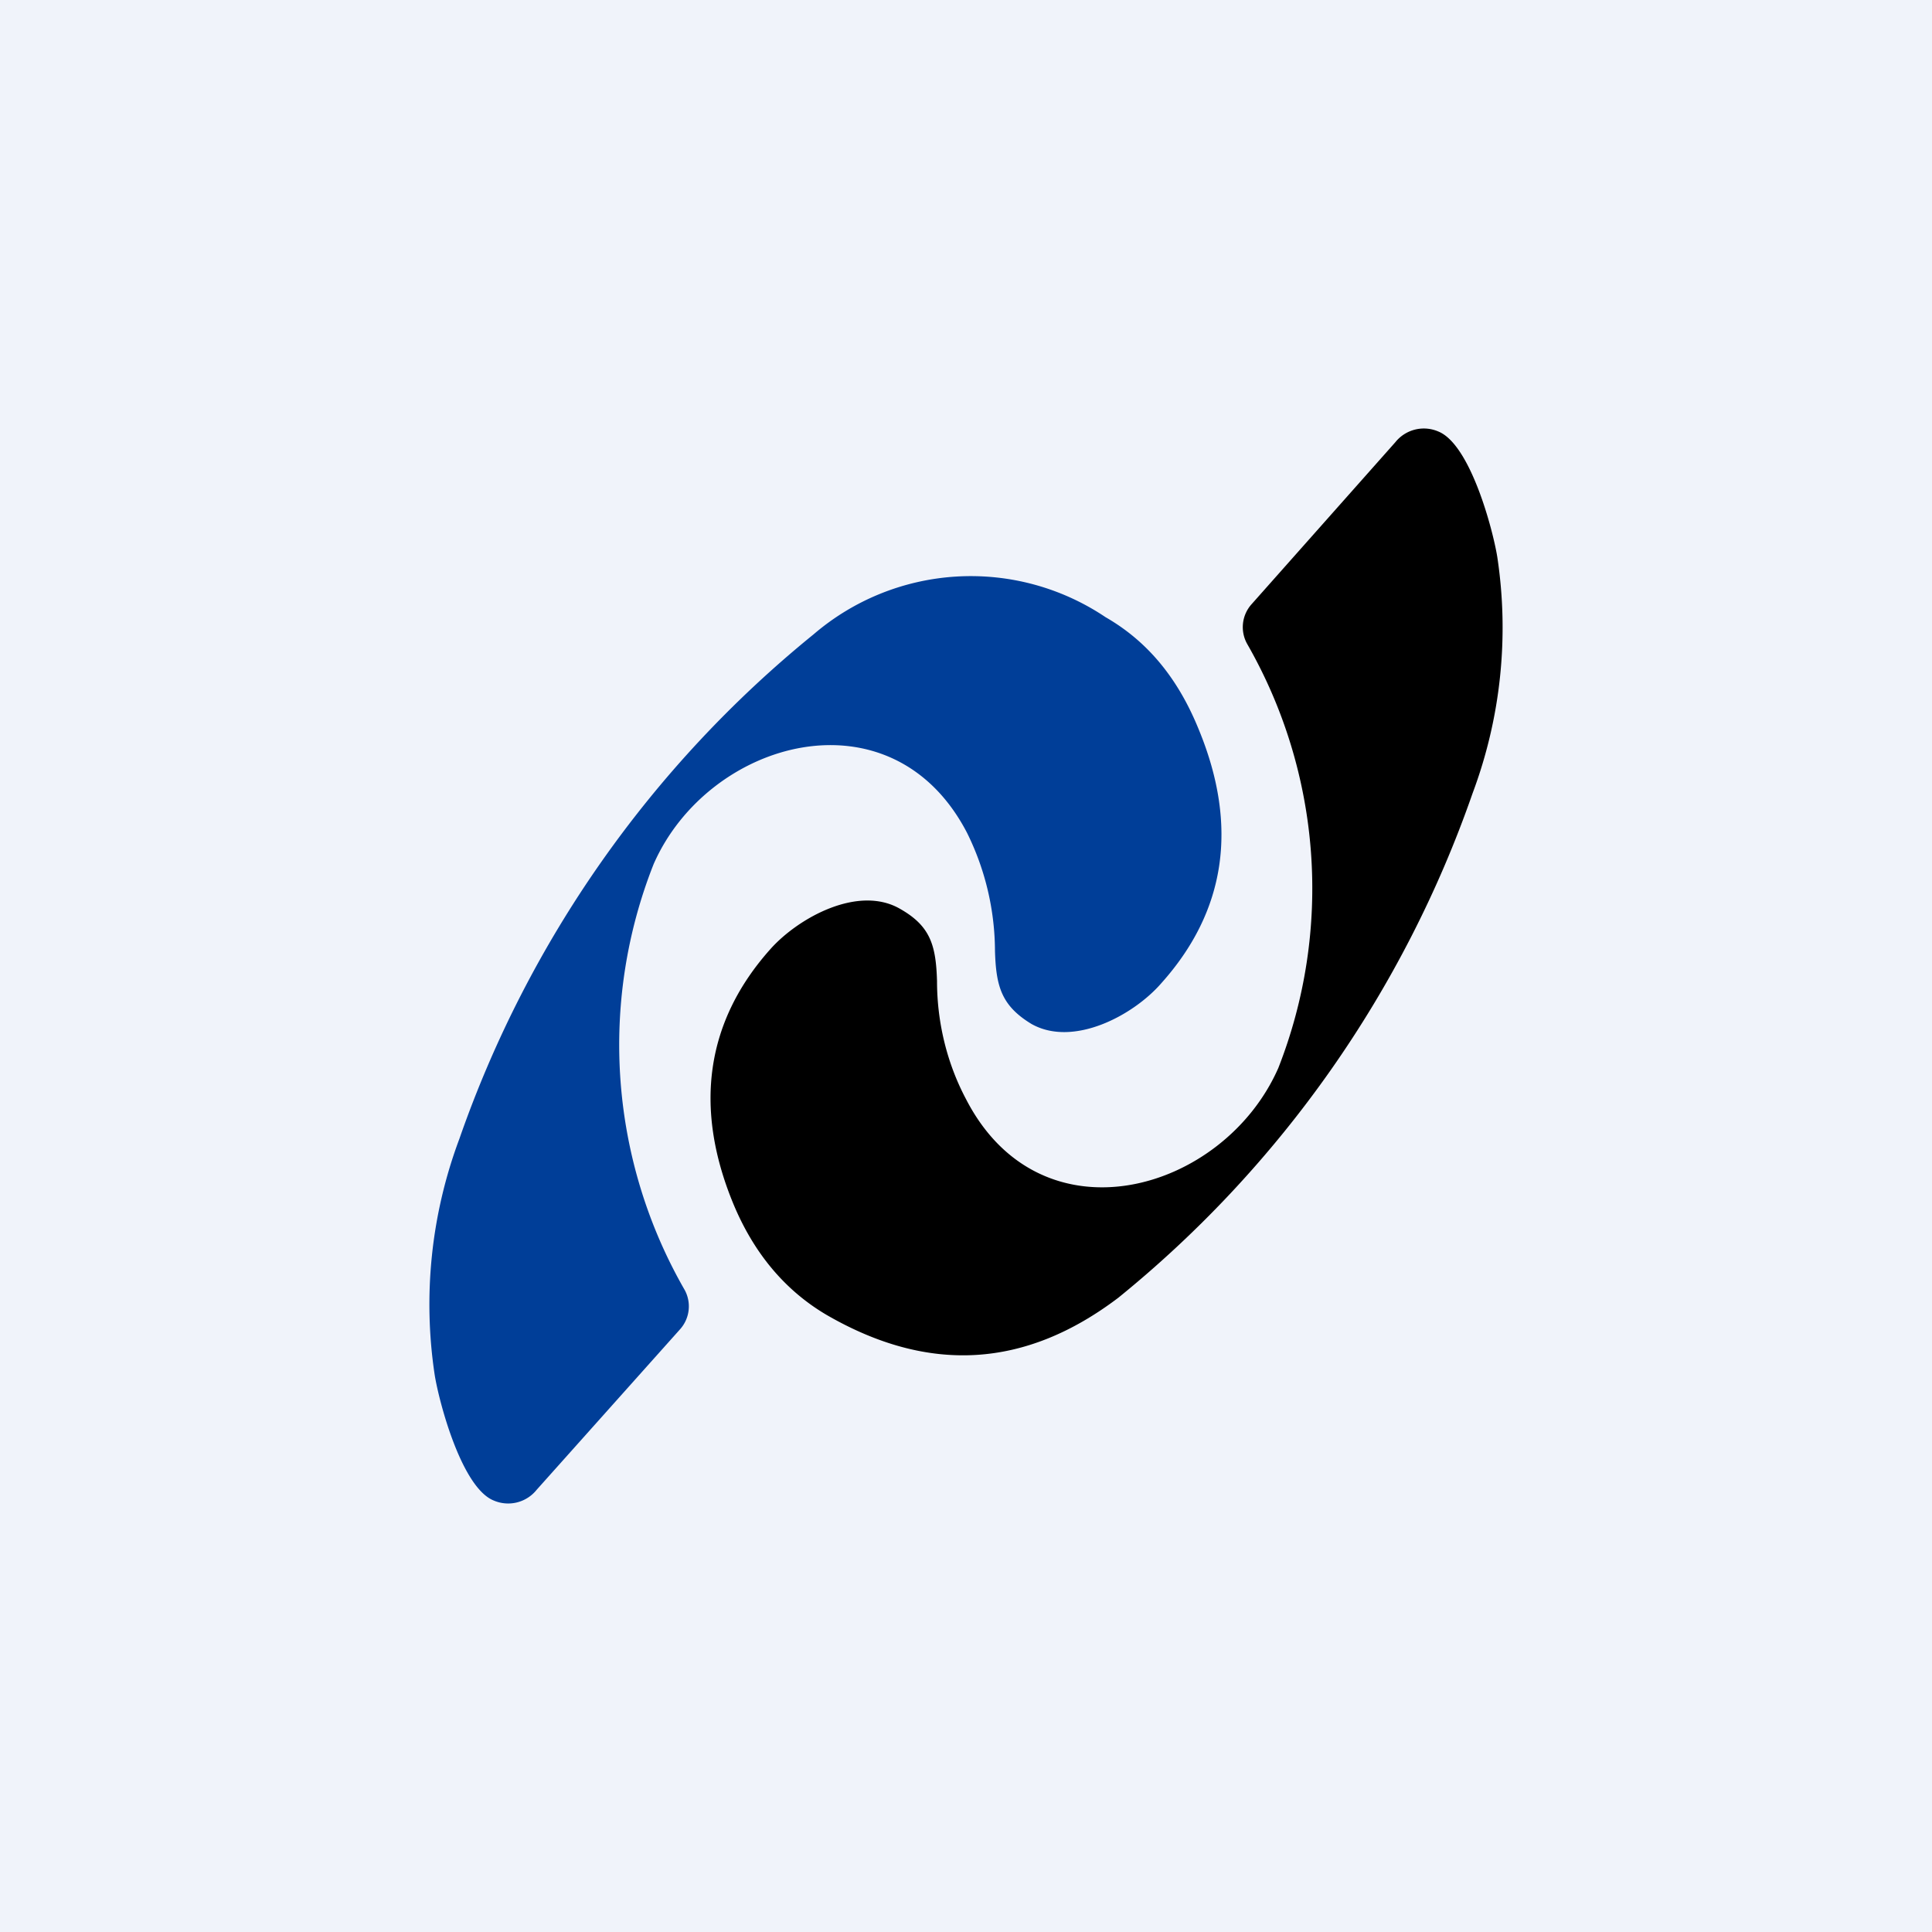 <!-- by TradingView --><svg width="18" height="18" viewBox="0 0 18 18" xmlns="http://www.w3.org/2000/svg"><path fill="#F0F3FA" d="M0 0h18v18H0z"/><path d="M13.4 4.02c.3.12.51.92.55 1.17a4.4 4.4 0 0 1-.23 2.2 10.49 10.49 0 0 1-3.3 4.7c-.87.66-1.77.71-2.72.16-.39-.23-.68-.58-.87-1.04-.37-.9-.25-1.7.35-2.37.26-.29.82-.6 1.21-.37.28.16.33.34.34.67 0 .4.1.78.27 1.1.7 1.36 2.4.87 2.91-.29A4.58 4.58 0 0 0 11.62 6a.32.32 0 0 1 .04-.37L13 4.12a.34.34 0 0 1 .4-.1Z"/><path d="M4.6 13.98c-.3-.12-.51-.92-.55-1.17a4.4 4.4 0 0 1 .23-2.2 10.5 10.5 0 0 1 3.3-4.7 2.25 2.25 0 0 1 2.72-.16c.4.23.68.58.87 1.05.37.9.25 1.69-.35 2.36-.26.3-.82.6-1.21.38-.28-.17-.33-.35-.34-.68a2.5 2.5 0 0 0-.26-1.1c-.7-1.35-2.41-.87-2.92.29a4.58 4.58 0 0 0 .29 3.97.32.32 0 0 1-.04.36L5 13.88a.34.34 0 0 1-.4.1Z" fill="#003E98"/></svg>